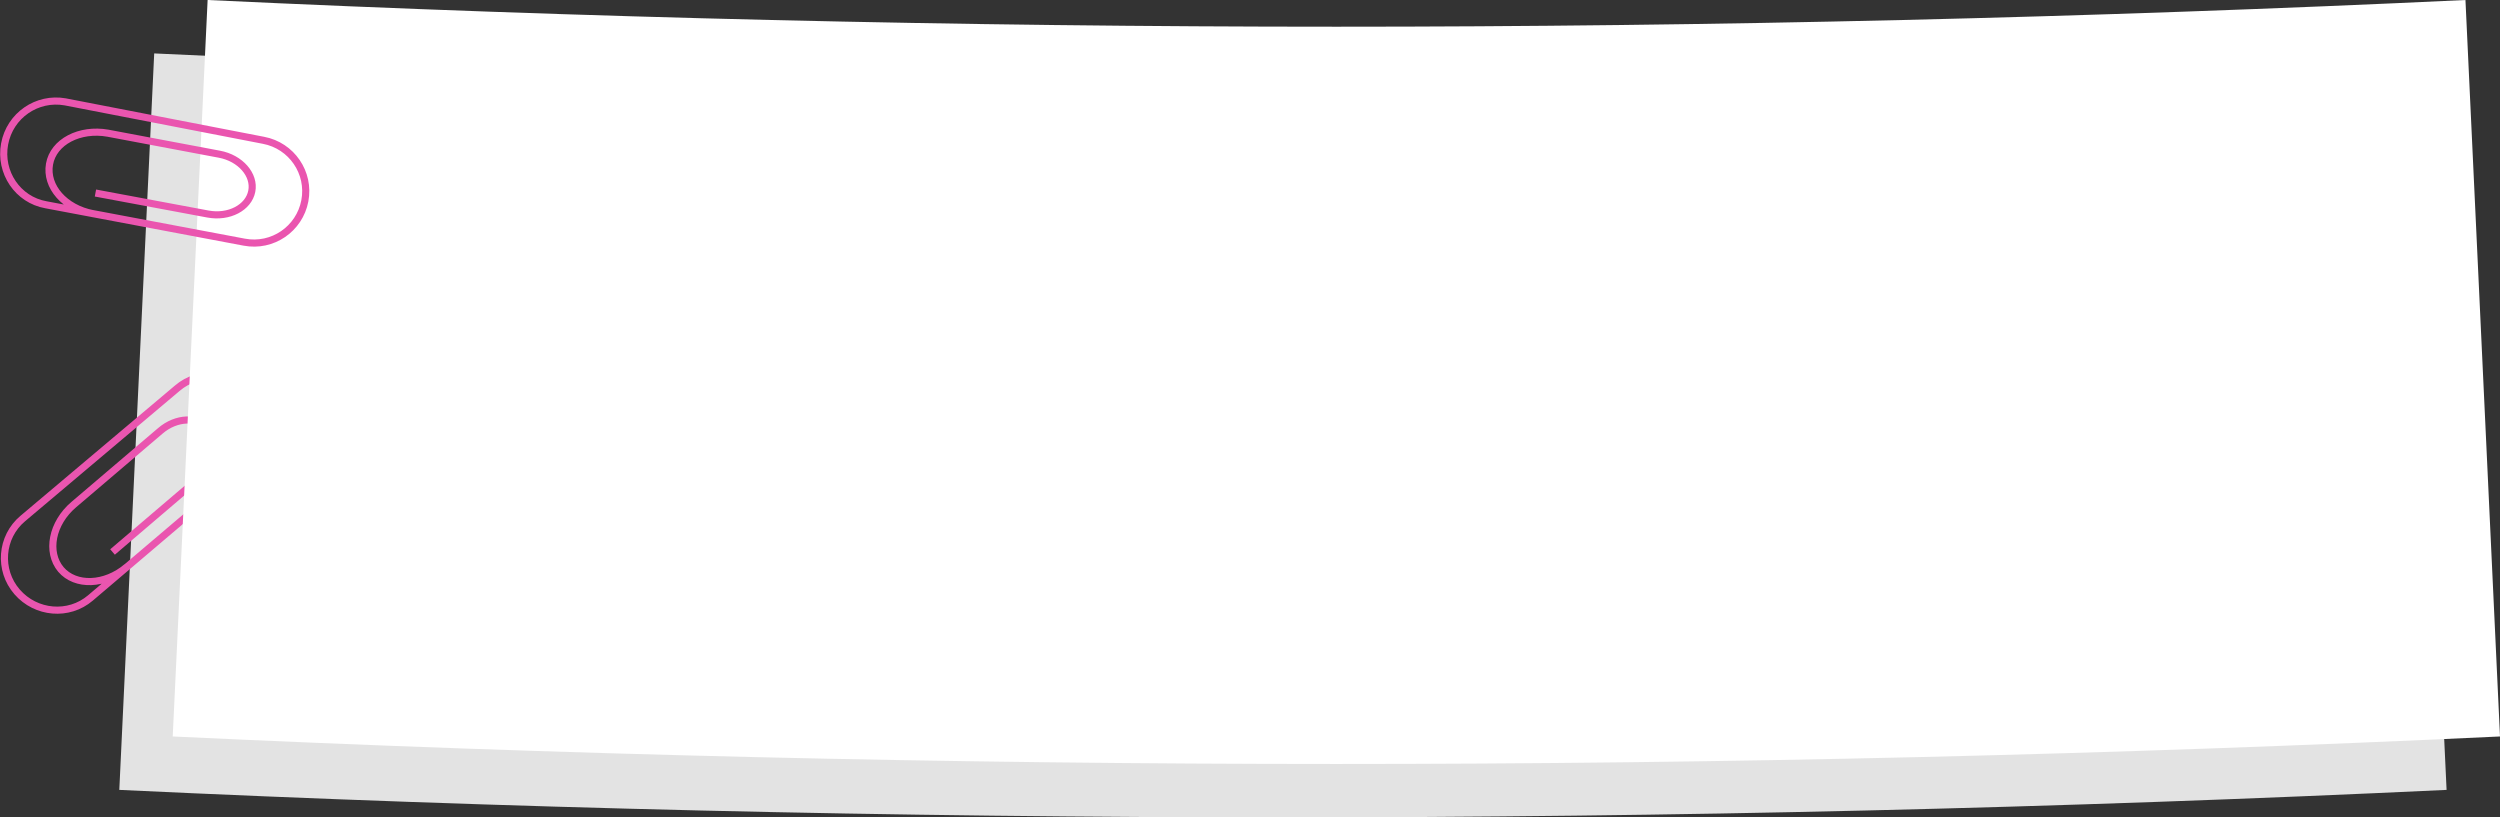 <?xml version="1.0" encoding="utf-8"?>
<!-- Generator: Adobe Illustrator 24.3.0, SVG Export Plug-In . SVG Version: 6.00 Build 0)  -->
<svg version="1.1" id="レイヤー_1" xmlns="http://www.w3.org/2000/svg" xmlns:xlink="http://www.w3.org/1999/xlink" x="0px"
	 y="0px" width="702px" height="229.5px" viewBox="0 0 702 229.5" style="enable-background:new 0 0 702 229.5;"
	 xml:space="preserve">
<rect x="0" y="0" width="702" height="229.5" fill="#333333" stroke="none"/>
<style type="text/css">
	.st0{fill:#C9C9C9;}
	.st1{fill:#E3E3E3;}
	.st2{fill:none;stroke:#EA55AF;stroke-width:2;stroke-miterlimit:10;}
	.st3{fill:#FFFFFF;}
</style>
<path class="st0" d="M803.5,485.2"/>
<g>
	<g>
		<path class="st1" d="M687,221.8c-217.7,10.3-435.8,10.3-653.5,0C36.8,152.8,40,83.9,43.3,15c211.2,10,422.8,10,634,0
			C680.5,83.9,683.8,152.8,687,221.8z"/>
	</g>
	<path class="st2" d="M25.4,167.9c-6.1,5.2-15.3,4.4-20.6-1.7s-4.6-15.4,1.6-20.6l43.4-36.6c6.1-5.2,15.3-4.5,20.5,1.6
		c5.2,6.1,4.5,15.3-1.6,20.5L25.4,167.9z M31.6,155l24.5-20.9c4.6-3.9,5.8-10,2.7-13.6c-3.1-3.6-9.3-3.4-13.8,0.5l-24.3,20.7
		c-6.1,5.2-7.7,13.3-3.6,18.2c4.1,4.8,12.4,4.5,18.5-0.7"/>
	<g>
		<path class="st3" d="M702,206.8c-217.7,10.3-435.8,10.3-653.5,0C51.8,137.8,55,68.9,58.3,0c211.2,10,422.8,10,634,0
			C695.5,68.9,698.8,137.8,702,206.8z"/>
	</g>
	<path class="st2" d="M12.9,57.5C5,56.1-0.2,48.4,1.3,40.4s9.1-13.2,17-11.8L74,39.4c7.9,1.5,13.1,9.1,11.6,17s-9.1,13.1-17,11.6
		L12.9,57.5z M26.8,54.2l31.6,5.9c5.9,1.1,11.4-1.8,12.3-6.4s-3.2-9.3-9.1-10.4l-31.3-5.9C22.4,36,15,39.8,13.9,46.1
		S18.2,58.5,26.1,60"/>
</g>
</svg>
